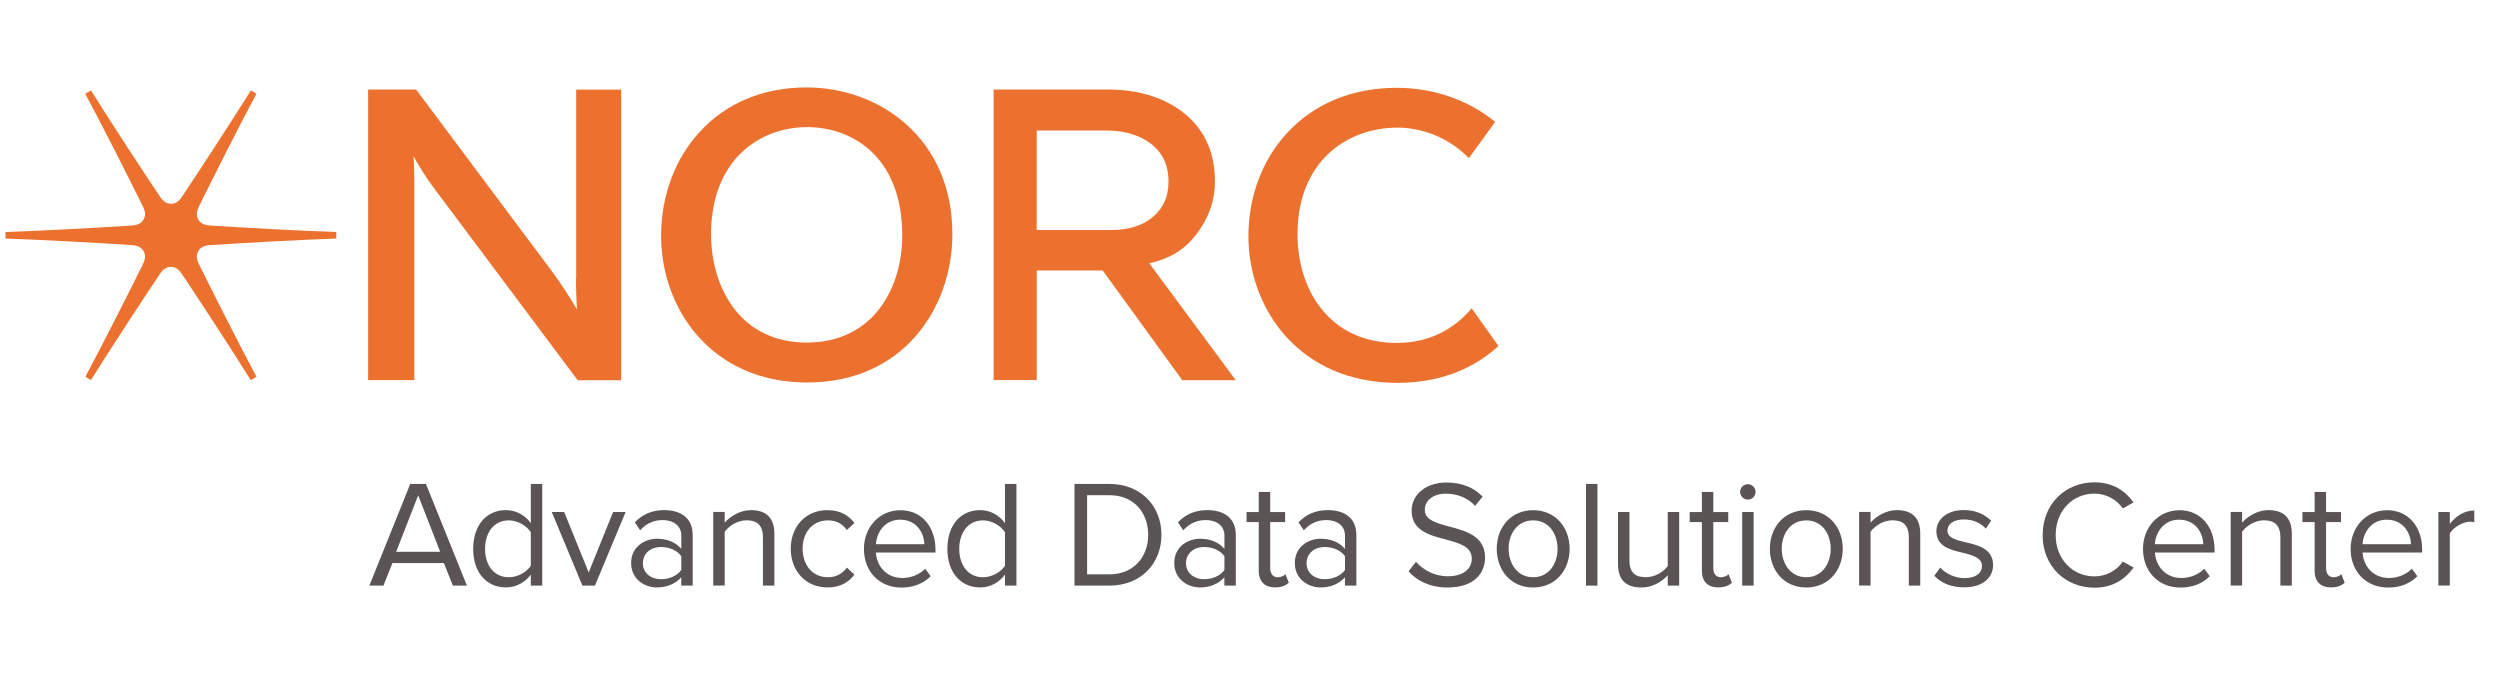 <?xml version="1.0" encoding="UTF-8"?><svg id="Layer_1" xmlns="http://www.w3.org/2000/svg" viewBox="0 0 400 108"><defs><style>.cls-1{fill:#ec712e;}.cls-2{fill:#5a5454;}</style></defs><path class="cls-2" d="M71.04,90.09h-8.25l-1.44,3.61h-2.25l6.54-16.27h2.51l6.56,16.27h-2.25l-1.44-3.61h.03ZM63.38,88.29h7.05l-3.52-9.04-3.53,9.04Z"/><path class="cls-2" d="M84.93,91.94c-.88,1.2-2.32,2.05-3.98,2.05-3.07,0-5.24-2.35-5.24-6.17s2.14-6.2,5.24-6.2c1.59,0,3.02.78,3.98,2.08v-6.27h1.83v16.27h-1.83v-1.75ZM84.93,85.16c-.66-1.02-2.08-1.9-3.53-1.9-2.37,0-3.79,1.95-3.79,4.56s1.42,4.54,3.79,4.54c1.47,0,2.88-.84,3.53-1.85v-5.34h0Z"/><path class="cls-2" d="M88.29,81.92h1.98l3.92,9.67,3.91-9.67h2l-4.91,11.78h-2s-4.91-11.78-4.91-11.78Z"/><path class="cls-2" d="M109.01,92.36c-.98,1.08-2.32,1.63-3.91,1.63-2.01,0-4.12-1.35-4.12-3.91s2.12-3.88,4.12-3.88c1.6,0,2.95.51,3.91,1.62v-2.12c0-1.59-1.27-2.49-2.98-2.49-1.42,0-2.56.51-3.61,1.63l-.85-1.27c1.27-1.32,2.78-1.95,4.7-1.95,2.49,0,4.56,1.12,4.56,3.98v8.1h-1.83v-1.35h.01ZM109.01,88.99c-.71-.97-1.95-1.47-3.25-1.47-1.71,0-2.9,1.08-2.9,2.59s1.2,2.56,2.9,2.56c1.29,0,2.53-.49,3.25-1.47v-2.22h0Z"/><path class="cls-2" d="M122.07,85.99c0-2.08-1.05-2.74-2.63-2.74-1.44,0-2.8.88-3.49,1.83v8.61h-1.83v-11.78h1.83v1.71c.84-.97,2.44-2,4.19-2,2.47,0,3.76,1.24,3.76,3.8v8.28h-1.83v-7.71h0Z"/><path class="cls-2" d="M132.4,81.63c2.14,0,3.41.88,4.31,2.05l-1.21,1.12c-.78-1.08-1.78-1.54-3.01-1.54-2.51,0-4.07,1.93-4.07,4.54s1.56,4.56,4.07,4.56c1.21,0,2.22-.49,3.01-1.54l1.21,1.12c-.9,1.17-2.17,2.05-4.31,2.05-3.52,0-5.88-2.68-5.88-6.2s2.37-6.17,5.88-6.17h0Z"/><path class="cls-2" d="M144.02,81.63c3.56,0,5.66,2.78,5.66,6.32v.46h-9.54c.15,2.22,1.71,4.07,4.25,4.07,1.35,0,2.71-.54,3.64-1.48l.88,1.2c-1.17,1.17-2.75,1.81-4.68,1.81-3.49,0-6-2.51-6-6.2,0-3.41,2.44-6.17,5.81-6.17h-.01ZM140.15,87.07h7.74c-.03-1.75-1.2-3.92-3.88-3.92-2.51,0-3.76,2.12-3.86,3.92Z"/><path class="cls-2" d="M160.8,91.94c-.88,1.2-2.32,2.05-3.98,2.05-3.07,0-5.24-2.35-5.24-6.17s2.14-6.2,5.24-6.2c1.59,0,3.02.78,3.98,2.08v-6.27h1.83v16.27h-1.83v-1.75ZM160.8,85.16c-.66-1.02-2.08-1.9-3.53-1.9-2.37,0-3.79,1.95-3.79,4.56s1.42,4.54,3.79,4.54c1.47,0,2.88-.84,3.53-1.85v-5.34h0Z"/><path class="cls-2" d="M171.92,77.43h5.57c5.05,0,8.34,3.53,8.34,8.14s-3.29,8.13-8.34,8.13h-5.57s0-16.27,0-16.27ZM177.47,91.9c3.95,0,6.24-2.83,6.24-6.32s-2.22-6.35-6.24-6.35h-3.53v12.66h3.53Z"/><path class="cls-2" d="M195.91,92.36c-.98,1.08-2.32,1.63-3.91,1.63-2.01,0-4.12-1.35-4.12-3.91s2.12-3.88,4.12-3.88c1.6,0,2.95.51,3.91,1.62v-2.12c0-1.59-1.27-2.49-2.98-2.49-1.42,0-2.56.51-3.61,1.63l-.85-1.27c1.27-1.32,2.78-1.95,4.7-1.95,2.49,0,4.56,1.12,4.56,3.98v8.1h-1.83v-1.35h.01ZM195.91,88.99c-.71-.97-1.95-1.47-3.25-1.47-1.71,0-2.9,1.08-2.9,2.59s1.2,2.56,2.9,2.56c1.29,0,2.53-.49,3.25-1.47v-2.22h0Z"/><path class="cls-2" d="M201.4,91.24v-7.71h-1.95v-1.6h1.95v-3.22h1.83v3.22h2.39v1.6h-2.39v7.32c0,.88.39,1.51,1.2,1.51.51,0,1-.22,1.24-.49l.54,1.36c-.46.44-1.12.75-2.2.75-1.74,0-2.62-1-2.62-2.75h0Z"/><path class="cls-2" d="M215.2,92.36c-.98,1.08-2.32,1.63-3.91,1.63-2.01,0-4.12-1.35-4.12-3.91s2.12-3.88,4.12-3.88c1.6,0,2.95.51,3.91,1.62v-2.12c0-1.59-1.27-2.49-2.98-2.49-1.42,0-2.56.51-3.61,1.63l-.85-1.27c1.27-1.32,2.78-1.95,4.7-1.95,2.49,0,4.56,1.12,4.56,3.98v8.1h-1.83v-1.35h.01ZM215.2,88.99c-.71-.97-1.95-1.47-3.25-1.47-1.71,0-2.9,1.08-2.9,2.59s1.2,2.56,2.9,2.56c1.29,0,2.53-.49,3.25-1.47v-2.22h0Z"/><path class="cls-2" d="M226.54,89.88c1.08,1.2,2.83,2.32,5.12,2.32,2.9,0,3.83-1.56,3.83-2.8,0-1.95-1.98-2.49-4.12-3.07-2.62-.69-5.51-1.42-5.51-4.61,0-2.68,2.39-4.52,5.58-4.52,2.49,0,4.42.84,5.78,2.26l-1.21,1.48c-1.21-1.35-2.93-1.95-4.7-1.95-1.95,0-3.34,1.05-3.34,2.59,0,1.63,1.87,2.12,3.95,2.68,2.66.7,5.69,1.54,5.69,4.95,0,2.37-1.62,4.79-6,4.79-2.83,0-4.91-1.08-6.24-2.59l1.2-1.54h-.01Z"/><path class="cls-2" d="M239.48,87.8c0-3.41,2.25-6.17,5.82-6.17s5.84,2.76,5.84,6.17-2.25,6.2-5.84,6.2-5.82-2.78-5.82-6.2ZM249.21,87.8c0-2.39-1.39-4.54-3.91-4.54s-3.92,2.14-3.92,4.54,1.42,4.56,3.92,4.56,3.91-2.14,3.91-4.56Z"/><path class="cls-2" d="M253.76,77.43h1.83v16.27h-1.83v-16.27Z"/><path class="cls-2" d="M266.83,92.05c-.9,1.02-2.44,1.95-4.19,1.95-2.47,0-3.76-1.2-3.76-3.76v-8.32h1.83v7.75c0,2.08,1.05,2.68,2.64,2.68,1.44,0,2.8-.84,3.49-1.78v-8.65h1.83v11.78h-1.83v-1.66h-.01Z"/><path class="cls-2" d="M272.3,91.24v-7.71h-1.95v-1.6h1.95v-3.22h1.83v3.22h2.39v1.6h-2.39v7.32c0,.88.39,1.51,1.2,1.51.51,0,1-.22,1.24-.49l.54,1.36c-.46.44-1.12.75-2.2.75-1.74,0-2.62-1-2.62-2.75h0Z"/><path class="cls-2" d="M278.42,78.7c0-.69.57-1.23,1.23-1.23s1.24.54,1.24,1.23-.57,1.24-1.24,1.24-1.23-.57-1.23-1.24ZM278.75,81.92h1.83v11.78h-1.83v-11.78Z"/><path class="cls-2" d="M283.18,87.8c0-3.41,2.25-6.17,5.82-6.17s5.84,2.76,5.84,6.17-2.25,6.2-5.84,6.2-5.82-2.78-5.82-6.2ZM292.91,87.8c0-2.39-1.39-4.54-3.91-4.54s-3.92,2.14-3.92,4.54,1.42,4.56,3.92,4.56,3.91-2.14,3.91-4.56Z"/><path class="cls-2" d="M305.41,85.99c0-2.08-1.05-2.74-2.63-2.74-1.44,0-2.8.88-3.49,1.83v8.61h-1.83v-11.78h1.83v1.71c.84-.97,2.44-2,4.19-2,2.47,0,3.76,1.24,3.76,3.8v8.28h-1.83v-7.71h0Z"/><path class="cls-2" d="M310.45,90.82c.78.9,2.26,1.68,3.88,1.68,1.81,0,2.78-.81,2.78-1.95,0-1.29-1.44-1.71-3.02-2.1-2-.46-4.27-1-4.27-3.44,0-1.83,1.59-3.4,4.39-3.4,2,0,3.41.75,4.37,1.71l-.85,1.27c-.71-.85-2-1.48-3.52-1.48-1.62,0-2.62.73-2.62,1.78,0,1.15,1.35,1.51,2.88,1.87,2.05.46,4.42,1.05,4.42,3.65,0,1.98-1.59,3.56-4.64,3.56-1.93,0-3.56-.58-4.76-1.85l.96-1.32h-.01Z"/><path class="cls-2" d="M326.83,85.58c0-5,3.68-8.41,8.29-8.41,2.95,0,4.95,1.39,6.24,3.22l-1.71.96c-.93-1.36-2.62-2.37-4.54-2.37-3.49,0-6.2,2.74-6.2,6.62s2.71,6.62,6.2,6.62c1.93,0,3.61-.98,4.54-2.37l1.73.96c-1.36,1.86-3.32,3.22-6.27,3.22-4.61,0-8.29-3.41-8.29-8.41v-.03Z"/><path class="cls-2" d="M348.67,81.63c3.56,0,5.66,2.78,5.66,6.32v.46h-9.54c.15,2.22,1.71,4.07,4.25,4.07,1.35,0,2.71-.54,3.64-1.48l.88,1.2c-1.17,1.17-2.75,1.81-4.68,1.81-3.49,0-6-2.51-6-6.2,0-3.41,2.44-6.17,5.81-6.17h-.01ZM344.78,87.07h7.74c-.03-1.75-1.2-3.92-3.88-3.92-2.51,0-3.76,2.12-3.86,3.92h0Z"/><path class="cls-2" d="M364.86,85.99c0-2.08-1.05-2.74-2.63-2.74-1.44,0-2.8.88-3.49,1.83v8.61h-1.83v-11.78h1.83v1.71c.84-.97,2.44-2,4.19-2,2.47,0,3.76,1.24,3.76,3.8v8.28h-1.83v-7.71h0Z"/><path class="cls-2" d="M370.34,91.24v-7.71h-1.95v-1.6h1.95v-3.22h1.83v3.22h2.39v1.6h-2.39v7.32c0,.88.39,1.51,1.2,1.51.51,0,1-.22,1.24-.49l.54,1.36c-.46.44-1.12.75-2.2.75-1.74,0-2.62-1-2.62-2.75Z"/><path class="cls-2" d="M381.89,81.63c3.56,0,5.66,2.78,5.66,6.32v.46h-9.54c.15,2.22,1.71,4.07,4.25,4.07,1.35,0,2.71-.54,3.64-1.48l.88,1.2c-1.17,1.17-2.75,1.81-4.68,1.81-3.49,0-6-2.51-6-6.2,0-3.41,2.44-6.17,5.81-6.17h-.01ZM378.01,87.07h7.74c-.03-1.75-1.2-3.92-3.88-3.92-2.51,0-3.76,2.12-3.86,3.92Z"/><path class="cls-2" d="M390.14,81.92h1.83v1.9c.96-1.24,2.32-2.14,3.92-2.14v1.87c-.22-.05-.44-.07-.73-.07-1.12,0-2.66.93-3.19,1.87v8.34h-1.83v-11.78Z"/><path class="cls-1" d="M53.77,37.12c-5.62-.18-15.49-.73-20.17-1.04-.96-.07-1.54-.36-1.87-.96-.35-.61-.31-1.25.11-2.1,2.12-4.3,6.48-12.98,9.18-18v-.03l-.89-.53v.03c-3.01,4.83-8.41,13.09-11,16.96-.53.8-1.08,1.15-1.77,1.15s-1.24-.35-1.77-1.15c-2.74-4.07-8.07-12.23-11.01-16.96v-.03l-.93.53v.03c2.68,4.97,7.06,13.64,9.21,18,.42.86.46,1.51.11,2.1-.35.61-.93.89-1.87.96-4.66.31-14.54.86-20.18,1.04h-.04v1.05h.04c5.49.18,15.25.71,20.18,1.05.96.07,1.54.36,1.87.96.35.61.31,1.25-.11,2.1-2.06,4.18-6.51,12.99-9.19,17.98v.03l.89.53v-.03c3.02-4.84,8.36-12.97,11.01-16.94.53-.8,1.08-1.15,1.77-1.15s1.24.35,1.77,1.15c2.7,4.03,8.02,12.16,10.99,16.94v.03l.93-.53v-.03c-2.64-4.89-7.02-13.59-9.19-17.98-.42-.86-.46-1.51-.11-2.1.35-.61.93-.9,1.87-.96,4.93-.32,14.69-.88,20.17-1.05h.04v-1.05h-.04.01Z"/><path class="cls-1" d="M186.95,29.16c0,2.26-.78,4.04-2.39,5.46-1.64,1.44-3.9,2.18-6.71,2.18h-11.98v-15.92h11.28c3.17.03,5.63.94,7.35,2.4,1.66,1.42,2.47,3.34,2.47,5.86M189.15,60.83h8.57l-13.83-18.7c4.31-.98,6.34-3.05,7.62-4.76,1.94-2.59,2.88-5.31,2.88-8.36,0-4.49-1.58-8.09-4.68-10.69-3.03-2.53-7.23-4-12.48-4h-18.25v46.49h6.9v-17.54h10.55l12.72,17.54h-.01Z"/><path class="cls-1" d="M92.16,44.52c0,1.83.08,3.67.15,5-.9-1.56-2.29-3.8-3.8-5.84l-21.93-29.35h-7.68v46.49h7.39V28.62c0-1.2-.05-2.52-.12-3.6.81,1.43,1.94,3.29,3.05,4.79l23.21,31.03h6.96V14.34h-7.2v30.18h-.01Z"/><path class="cls-1" d="M144.35,37.72c0,8.51-4.73,17.09-15.29,17.09s-15.29-8.72-15.29-17.36c0-11.81,7.72-17.11,15.38-17.11,7.01,0,15.21,4.54,15.21,17.36M129.07,13.99c-6.96,0-12.9,2.48-17.17,7.17-3.95,4.33-6.12,10.22-6.12,16.57,0,11.66,8.03,23.47,23.39,23.47s23.21-11.94,23.21-23.74c0-15.41-11.73-23.47-23.31-23.47"/><path class="cls-1" d="M235.48,49.32c-2.6,3.1-6.54,5.55-11.96,5.55-11,0-15.92-8.72-15.92-17.36,0-11.81,8.03-17.09,16-17.09,3.98,0,8.29,1.64,11.42,4.89l4.21-5.81c-4.39-3.6-10.07-5.45-15.72-5.45-7.09,0-13.16,2.48-17.52,7.17-4.03,4.33-6.24,10.22-6.24,16.57,0,11.66,8.2,23.47,23.86,23.47,6.85,0,12.24-2.32,16.15-5.9l-4.29-6.03h.01Z"/></svg>